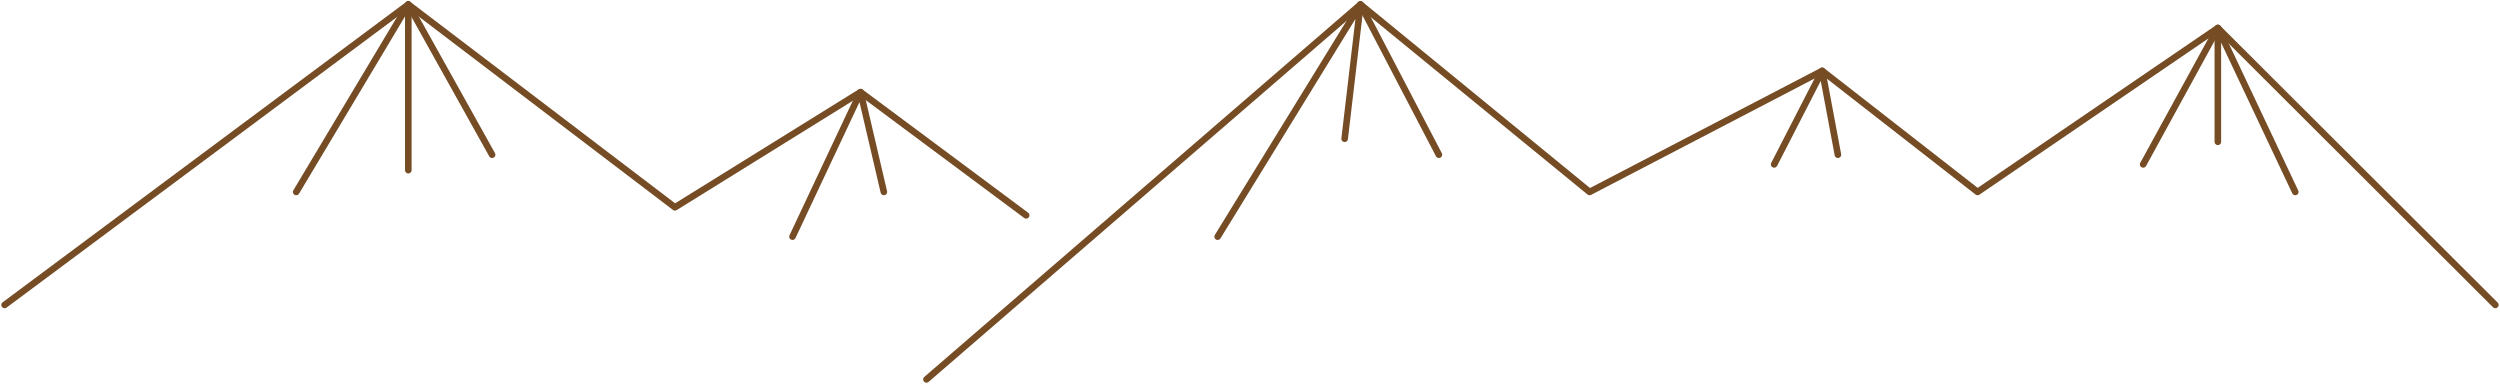 <svg xmlns="http://www.w3.org/2000/svg" width="758.834" height="116.575"><g fill="none" stroke="#754c24" stroke-linecap="round" stroke-linejoin="round" stroke-width="2" data-name="グループ 630"><g data-name="グループ 628"><path d="M281.21 115.16 412.944 1.36l69.55 56.9 70.607-36.757L600.26 58.26l72.929-49.755 84.23 84.05" data-name="パス 1252"/><path d="M369.599 71.831 412.944 1.36l-4.8 40.754" data-name="パス 1253"/><path d="m412.944 1.36 23.806 45.599" data-name="線 10"/><path d="m538.518 49.897 14.583-28.393 4.763 25.454" data-name="パス 1254"/><path d="m650.526 49.897 22.663-41.391 23.5 49.755" data-name="パス 1255"/><path d="M673.189 8.507v34.529" data-name="線 11"/></g><g data-name="グループ 629"><path d="m1.399 92.56 122.538-91.2 80.929 61.563 56.333-34.963 50.276 37.4" data-name="パス 1256"/><path d="m89.911 58.26 34.026-56.9v50.288" data-name="パス 1257"/><path d="m123.937 1.36 25.432 45.599" data-name="線 12"/><path d="m240.553 71.831 20.646-43.871 7.081 30.3" data-name="パス 1258"/></g></g></svg>